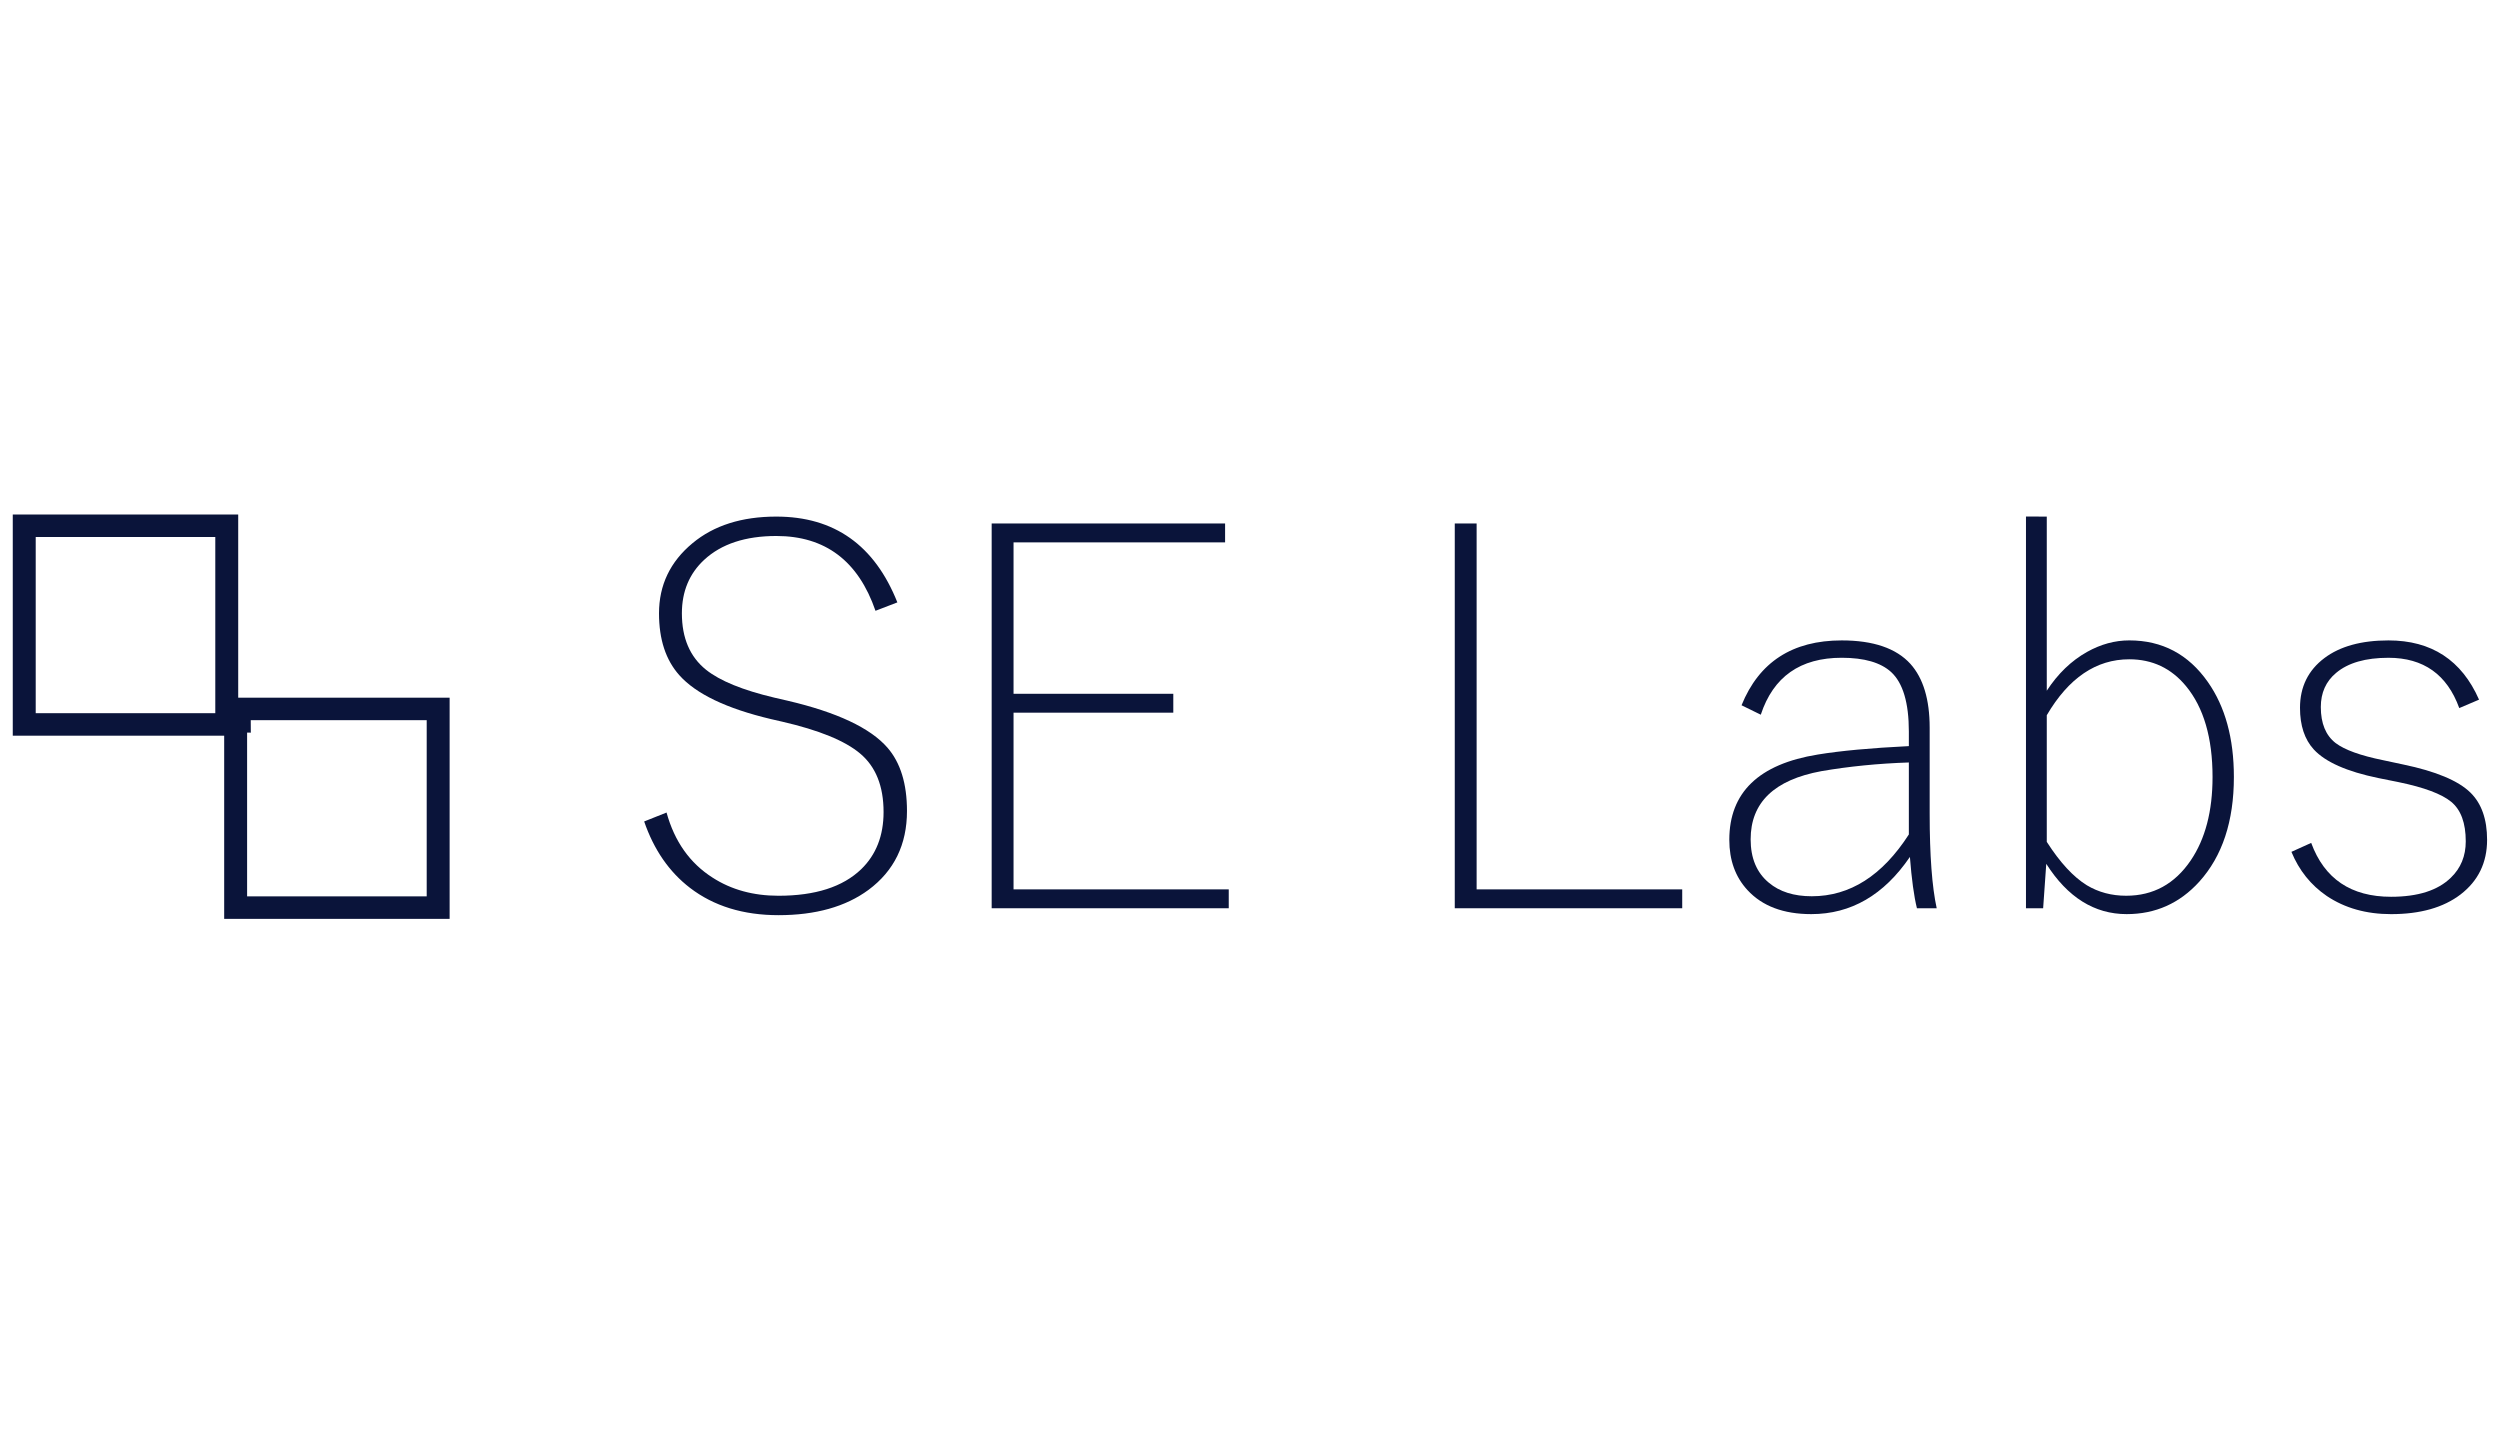 <svg width="159" height="91" viewBox="0 0 159 91" fill="none" xmlns="http://www.w3.org/2000/svg">
<path d="M49.376 32.855C53.06 32.855 55.626 34.674 57.072 38.312L55.681 38.847C54.589 35.675 52.487 34.089 49.376 34.089C47.412 34.089 45.883 34.593 44.791 35.6C43.843 36.477 43.368 37.613 43.368 39.01C43.368 40.58 43.881 41.776 44.907 42.599C45.79 43.303 47.235 43.893 49.243 44.369L50.087 44.564C53.232 45.3 55.35 46.297 56.443 47.552C57.27 48.505 57.684 49.848 57.684 51.579C57.684 53.712 56.868 55.385 55.235 56.597C53.779 57.669 51.87 58.205 49.509 58.205C47.269 58.205 45.393 57.626 43.882 56.467C42.558 55.45 41.587 54.042 40.969 52.245L42.392 51.677C42.9 53.518 43.876 54.898 45.322 55.818C46.513 56.586 47.909 56.97 49.509 56.97C51.848 56.97 53.602 56.408 54.772 55.282C55.721 54.362 56.195 53.149 56.195 51.645C56.195 49.999 55.699 48.759 54.706 47.926C53.745 47.114 52.09 46.438 49.74 45.896L49.029 45.733C46.205 45.062 44.262 44.131 43.203 42.94C42.343 41.976 41.913 40.666 41.913 39.01C41.913 37.213 42.624 35.724 44.047 34.545C45.403 33.418 47.18 32.855 49.376 32.855Z" fill="#0A143A"/>
<path d="M77.916 33.293V34.495H64.461V44.125H74.622V45.326H64.461V56.564H78.148V57.765H63.07V33.293L77.916 33.293Z" fill="#0A143A"/>
<path d="M93.913 33.293V56.564H106.989V57.765H92.523V33.293H93.913Z" fill="#0A143A"/>
<path fill-rule="evenodd" clip-rule="evenodd" d="M117.134 40.73C114 40.73 111.876 42.105 110.762 44.855L111.986 45.455C112.781 43.041 114.496 41.834 117.134 41.834C118.567 41.834 119.616 42.138 120.278 42.744C121.028 43.437 121.403 44.698 121.403 46.528V47.453C118.987 47.572 117.056 47.751 115.611 47.989C111.859 48.595 109.984 50.403 109.984 53.413C109.984 54.711 110.37 55.778 111.142 56.612C112.08 57.629 113.432 58.138 115.197 58.138C117.724 58.138 119.815 56.926 121.47 54.501C121.58 55.919 121.729 57.007 121.917 57.765H123.174C122.876 56.401 122.727 54.393 122.727 51.74V46.284C122.727 44.487 122.319 43.134 121.503 42.224C120.598 41.228 119.141 40.73 117.134 40.73ZM115.842 49.045C117.597 48.743 119.45 48.558 121.403 48.493V53.072C119.715 55.692 117.657 57.002 115.23 57.002C114.094 57.002 113.183 56.716 112.5 56.142C111.727 55.503 111.341 54.583 111.341 53.381C111.341 51.042 112.841 49.597 115.842 49.045Z" fill="#0A143A"/>
<path fill-rule="evenodd" clip-rule="evenodd" d="M130.175 43.929V32.854L128.852 32.853V57.764H129.944L130.142 54.939C131.499 57.071 133.204 58.138 135.256 58.138C137.087 58.138 138.627 57.451 139.874 56.076C141.341 54.451 142.075 52.232 142.075 49.417C142.075 46.96 141.523 44.946 140.42 43.376C139.184 41.612 137.518 40.729 135.422 40.729C134.506 40.729 133.612 40.973 132.741 41.46C131.736 42.023 130.882 42.846 130.175 43.929ZM130.175 45.488C131.565 43.117 133.314 41.931 135.422 41.931C136.889 41.931 138.091 42.5 139.03 43.637C140.155 45.001 140.718 46.928 140.718 49.418C140.718 51.594 140.254 53.364 139.327 54.728C138.312 56.222 136.945 56.969 135.223 56.969C134.296 56.969 133.463 56.747 132.724 56.303C131.864 55.773 131.014 54.852 130.175 53.542V45.488Z" fill="#0A143A"/>
<path d="M151.907 40.73C154.644 40.73 156.563 41.987 157.667 44.498L156.409 45.034C155.637 42.901 154.136 41.835 151.907 41.835C150.451 41.835 149.341 42.154 148.58 42.793C147.929 43.335 147.604 44.06 147.604 44.969C147.604 46.009 147.918 46.772 148.547 47.259C149.121 47.693 150.125 48.055 151.559 48.347L152.85 48.623C154.924 49.056 156.347 49.652 157.12 50.41C157.826 51.102 158.179 52.104 158.179 53.414C158.179 54.864 157.616 56.023 156.491 56.888C155.398 57.723 153.926 58.139 152.072 58.139C150.494 58.139 149.132 57.755 147.985 56.986C146.97 56.293 146.22 55.357 145.734 54.177L146.992 53.608C147.83 55.893 149.524 57.035 152.072 57.035C153.783 57.035 155.051 56.629 155.879 55.817C156.508 55.211 156.822 54.442 156.822 53.511C156.822 52.342 156.514 51.503 155.895 50.994C155.288 50.496 154.174 50.079 152.552 49.744L151.262 49.484C149.265 49.072 147.896 48.467 147.157 47.665C146.572 47.027 146.28 46.144 146.28 45.018C146.28 43.687 146.799 42.631 147.835 41.851C148.829 41.104 150.186 40.73 151.907 40.73Z" fill="#0A143A"/>
<path fill-rule="evenodd" clip-rule="evenodd" d="M0.812 46.79H15.15L15.15 32.723H0.812V46.79ZM13.693 45.359H2.271V34.153H13.693V45.359Z" fill="#0A143A"/>
<path fill-rule="evenodd" clip-rule="evenodd" d="M14.258 58.44H28.596V44.373H14.258V58.44ZM27.138 57.009H15.716V45.803H27.138V57.009Z" fill="#0A143A"/>
<path d="M14.489 45.318H15.721L15.726 46.367L14.477 46.357" fill="#0A143A"/>
<path d="M15.952 46.596L14.469 46.584L14.472 46.131L15.488 46.139L15.485 45.545H14.482V45.092H15.944L15.952 46.596Z" fill="#0A143A"/>
</svg>
